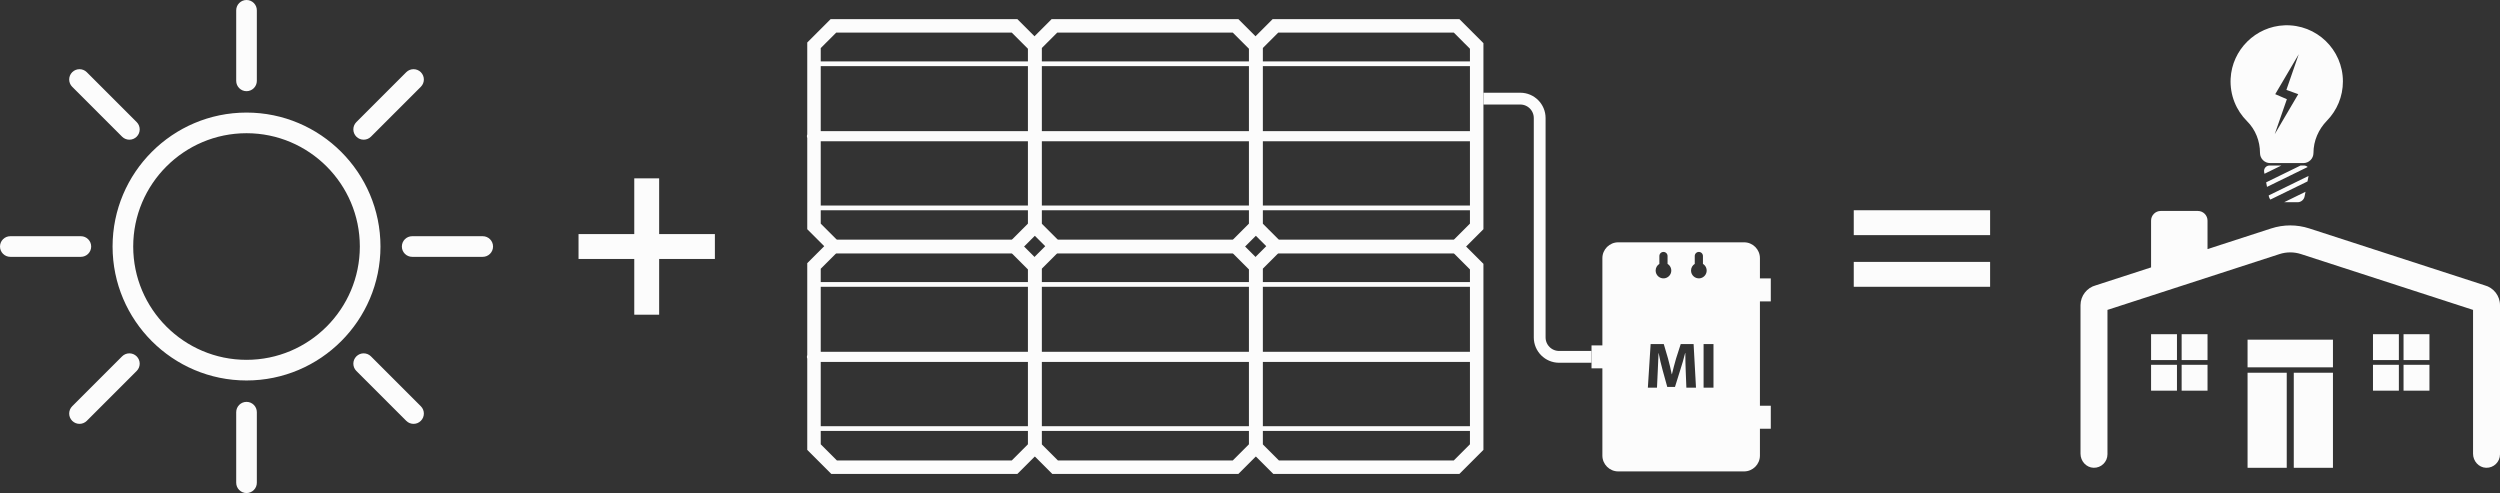 <!-- Generator: Adobe Illustrator 19.2.1, SVG Export Plug-In  -->
<svg version="1.1"
	 xmlns="http://www.w3.org/2000/svg" xmlns:xlink="http://www.w3.org/1999/xlink" xmlns:a="http://ns.adobe.com/AdobeSVGViewerExtensions/3.0/"
	 x="0px" y="0px" width="782.825px" height="154.387px" viewBox="0 0 782.825 154.387"
	 style="enable-background:new 0 0 782.825 154.387;" xml:space="preserve">
<rect x="0" y="0" width="782.825" height="154.387" fill="#333333" stroke="none"/>
<style type="text/css">
	.st0{fill:#FCFCFC;}
	.st1{fill:none;stroke:#FCFCFC;stroke-width:3.695;stroke-miterlimit:10;}
	.st2{fill:none;}
</style>
<defs>
</defs>
<path class="st0" d="M77.194,119.137c-23.127,0-41.943-18.815-41.943-41.943s18.815-41.943,41.943-41.943
	s41.943,18.815,41.943,41.943S100.321,119.137,77.194,119.137z M77.194,41.712c-19.565,0-35.482,15.917-35.482,35.482
	s15.917,35.482,35.482,35.482s35.482-15.917,35.482-35.482S96.759,41.712,77.194,41.712z M80.424,25.32V3.23
	c0-1.784-1.446-3.23-3.23-3.23s-3.23,1.446-3.23,3.23v22.09c0,1.784,1.446,3.23,3.23,3.23S80.424,27.104,80.424,25.32z
	 M42.798,42.798c1.262-1.262,1.262-3.307,0-4.568l-15.62-15.62c-1.261-1.261-3.307-1.261-4.568,0c-1.262,1.262-1.262,3.307,0,4.568
	l15.62,15.62c0.631,0.631,1.458,0.946,2.284,0.946S42.167,43.429,42.798,42.798z M28.551,77.194c0-1.784-1.446-3.23-3.23-3.23H3.23
	c-1.784,0-3.23,1.446-3.23,3.23s1.446,3.23,3.23,3.23h22.09C27.104,80.424,28.551,78.978,28.551,77.194z M27.178,131.778
	l15.62-15.62c1.262-1.262,1.262-3.307,0-4.568c-1.261-1.261-3.307-1.261-4.568,0l-15.62,15.62c-1.262,1.262-1.262,3.307,0,4.568
	c0.631,0.631,1.458,0.946,2.284,0.946S26.547,132.409,27.178,131.778z M80.424,151.157v-22.09c0-1.784-1.446-3.23-3.23-3.23
	s-3.23,1.446-3.23,3.23v22.09c0,1.784,1.446,3.23,3.23,3.23S80.424,152.941,80.424,151.157z M131.778,131.778
	c1.262-1.262,1.262-3.307,0-4.568l-15.62-15.62c-1.262-1.261-3.307-1.261-4.568,0c-1.262,1.262-1.262,3.307,0,4.568l15.62,15.62
	c0.631,0.631,1.458,0.946,2.284,0.946C130.32,132.724,131.147,132.409,131.778,131.778z M154.387,77.194
	c0-1.784-1.446-3.23-3.23-3.23h-22.09c-1.784,0-3.23,1.446-3.23,3.23s1.446,3.23,3.23,3.23h22.09
	C152.941,80.424,154.387,78.978,154.387,77.194z M116.158,42.798l15.62-15.62c1.262-1.262,1.262-3.307,0-4.568s-3.307-1.261-4.568,0
	l-15.62,15.62c-1.262,1.262-1.262,3.307,0,4.568c0.631,0.631,1.457,0.946,2.284,0.946C114.7,43.744,115.527,43.429,116.158,42.798z"
	/>
<g>
	<path class="st0" d="M318.564,5.983h-58.466l-7.323,7.323v28.781c-0.066,0.174-0.106,0.36-0.106,0.557s0.04,0.383,0.106,0.557
		v28.572l7.532,7.532h58.257l7.532-7.532V13.515L318.564,5.983z M321.874,41.061h-64.877V20.701h64.877V41.061z M256.996,44.227
		h64.877v20.13h-64.877V44.227z M261.846,10.205h54.968l5.059,5.059v3.959h-64.877v-4.168L261.846,10.205z M316.815,75.083h-54.759
		l-5.059-5.059v-4.189h64.877v4.189L316.815,75.083z"/>
	<path class="st0" d="M387.769,5.983h-58.466l-7.323,7.323v28.781c-0.066,0.174-0.106,0.36-0.106,0.557s0.04,0.383,0.106,0.557
		v28.572l7.532,7.532h58.257l7.532-7.532V13.515L387.769,5.983z M391.079,41.061h-64.877V20.701h64.877V41.061z M326.202,44.227
		h64.877v20.13h-64.877V44.227z M331.052,10.205h54.968l5.059,5.059v3.959h-64.877v-4.168L331.052,10.205z M386.02,75.083h-54.759
		l-5.059-5.059v-4.189h64.877v4.189L386.02,75.083z"/>
	<path class="st0" d="M456.974,5.983h-58.466l-7.323,7.323v28.781c-0.066,0.174-0.106,0.36-0.106,0.557s0.04,0.383,0.106,0.557
		v28.572l7.532,7.532h58.257l7.532-7.532V13.515L456.974,5.983z M460.284,41.061h-64.877V20.701h64.877V41.061z M395.407,44.227
		h64.877v20.13h-64.877V44.227z M400.257,10.205h54.968l5.059,5.059v3.959h-64.877v-4.168L400.257,10.205z M455.225,75.083h-54.759
		l-5.059-5.059v-4.189h64.877v4.189L455.225,75.083z"/>
	<path class="st0" d="M318.564,75.083h-58.466l-7.323,7.323v28.781c-0.066,0.174-0.106,0.36-0.106,0.557
		c0,0.197,0.04,0.383,0.106,0.557v28.572l7.532,7.532h58.257l7.532-7.532V82.615L318.564,75.083z M321.874,110.16h-64.877V89.801
		h64.877V110.16z M256.996,113.327h64.877v20.13h-64.877V113.327z M261.846,79.305h54.968l5.059,5.059v3.959h-64.877v-4.168
		L261.846,79.305z M316.815,144.182h-54.759l-5.059-5.059v-4.189h64.877v4.189L316.815,144.182z"/>
	<path class="st0" d="M387.769,75.083h-58.466l-7.323,7.323v28.781c-0.066,0.174-0.106,0.36-0.106,0.557
		c0,0.197,0.04,0.383,0.106,0.557v28.572l7.532,7.532h58.257l7.532-7.532V82.615L387.769,75.083z M391.079,110.16h-64.877V89.801
		h64.877V110.16z M326.202,113.327h64.877v20.13h-64.877V113.327z M331.052,79.305h54.968l5.059,5.059v3.959h-64.877v-4.168
		L331.052,79.305z M386.02,144.182h-54.759l-5.059-5.059v-4.189h64.877v4.189L386.02,144.182z"/>
	<path class="st0" d="M456.974,75.083h-58.466l-7.323,7.323v28.781c-0.066,0.174-0.106,0.36-0.106,0.557
		c0,0.197,0.04,0.383,0.106,0.557v28.572l7.532,7.532h58.257l7.532-7.532V82.615L456.974,75.083z M460.284,110.16h-64.877V89.801
		h64.877V110.16z M395.407,113.327h64.877v20.13h-64.877V113.327z M400.257,79.305h54.968l5.059,5.059v3.959h-64.877v-4.168
		L400.257,79.305z M455.225,144.182h-54.759l-5.059-5.059v-4.189h64.877v4.189L455.225,144.182z"/>
	<path class="st0" d="M554.487,94.367v-7.2h-3.399v-6.32c0-2.745-2.226-4.971-4.971-4.971h-39.393c-2.745,0-4.971,2.226-4.971,4.971
		v27.297h-3.399v7.2h3.399v27.297c0,2.745,2.226,4.971,4.971,4.971h39.393c2.745,0,4.971-2.226,4.971-4.971v-8.402h3.399v-7.2
		h-3.399V94.367H554.487z M519.598,82.634v-2.465c0-0.709,0.574-1.283,1.283-1.283c0.709,0,1.283,0.574,1.283,1.283v2.465
		c0.807,0.498,1.305,1.447,1.132,2.498c-0.174,1.061-1.065,1.9-2.133,2.019c-1.479,0.166-2.732-0.988-2.732-2.434
		C518.432,83.836,518.899,83.065,519.598,82.634z M528.052,121.393l-0.203-5.228c-0.061-1.641-0.122-3.627-0.122-5.613h-0.061
		c-0.425,1.743-0.993,3.688-1.52,5.289l-1.662,5.329h-2.411l-1.459-5.289c-0.446-1.601-0.912-3.546-1.236-5.329h-0.04
		c-0.081,1.844-0.142,3.951-0.243,5.653l-0.243,5.187h-2.857l0.871-13.657h4.113l1.337,4.559c0.425,1.58,0.851,3.283,1.155,4.883
		h0.061c0.385-1.581,0.851-3.384,1.297-4.904l1.459-4.539h4.032l0.75,13.657H528.052z M529.512,84.717
		c0-0.882,0.467-1.652,1.166-2.084v-2.465c0-0.709,0.574-1.283,1.283-1.283s1.283,0.574,1.283,1.283v2.465
		c0.807,0.498,1.305,1.447,1.132,2.498c-0.174,1.061-1.065,1.9-2.133,2.019C530.765,87.316,529.512,86.163,529.512,84.717z
		 M536.543,121.393h-3.1v-13.657h3.1V121.393z"/>
	<path class="st1" d="M464.506,30.881h11.534c3.359,0,6.082,2.723,6.082,6.082v68.698c0,3.359,2.723,6.082,6.082,6.082h10.151"/>
</g>
<g>
	<path class="st0" d="M716.046,146.476h-12.266v-29.764h12.266V146.476z M730.517,116.711H718.25v29.764h12.266V116.711z
		 M681.673,104.647h-8.108v8.108h8.108V104.647z M691.244,104.647h-8.108v8.108h8.108V104.647z M681.673,114.229h-8.108v8.109h8.108
		V114.229z M691.244,114.229h-8.108v8.109h8.108V114.229z M751.16,104.647h-8.108v8.108h8.108V104.647z M760.731,104.647h-8.108
		v8.108h8.108V104.647z M751.16,114.229h-8.108v8.109h8.108V114.229z M760.731,114.229h-8.108v8.109h8.108V114.229z
		 M730.517,106.366h-26.737v8.655h26.737V106.366z M777.991,89.334L723.13,71.536c-3.914-1.27-8.051-1.27-11.965,0l-19.922,6.463
		V69.09c0-1.676-1.359-3.035-3.035-3.035H676.6c-1.676,0-3.035,1.359-3.035,3.035v14.644l-17.26,5.599
		c-2.818,0.722-4.835,3.295-4.835,6.227v46.518c0,2.311,1.781,4.327,4.091,4.396c2.39,0.072,4.35-1.845,4.35-4.219V97.038
		l53.859-17.473c2.21-0.717,4.545-0.717,6.755,0l53.859,17.473v45.04c0,2.311,1.781,4.327,4.091,4.396
		c2.39,0.072,4.35-1.845,4.35-4.219V95.56C782.825,92.629,780.809,90.055,777.991,89.334z"/>
	<path class="st2" d="M731.691,60.735"/>
	<path class="st0" d="M715.36,7.925c-9.041,0.343-16.44,7.654-16.883,16.691c-0.256,5.224,1.767,9.978,5.162,13.356
		c2.63,2.617,4.037,6.222,4.037,9.933v0c0,1.747,1.416,3.164,3.164,3.164h10.412c1.747,0,3.164-1.416,3.164-3.164
		c0-3.805,1.574-7.402,4.23-10.128c3.089-3.169,4.991-7.5,4.991-12.275C733.636,15.56,725.387,7.544,715.36,7.925z M719.65,29.489
		l-1.396,2.371l-0.069,0.117l-2.065,3.51l-3.834,6.516l3.803-10.944l-3.648-1.571l1.396-2.371l0.068-0.116l2.066-3.511l3.834-6.515
		l-3.869,11.166L719.65,29.489z M710.392,61.199l12.489-6.106l-0.332,1.716l-11.63,5.686c-0.228-0.28-0.395-0.614-0.467-0.989
		L710.392,61.199z M709.598,57.098l10.784-5.272h1.047c0.46,0,0.871,0.18,1.176,0.467l-12.732,6.224L709.598,57.098z
		 M708.974,53.874c-0.206-1.062,0.608-2.049,1.69-2.049h3.711l-5.296,2.589L708.974,53.874z M721.921,60.054l-0.281,1.453
		c-0.204,1.055-1.128,1.817-2.202,1.817h-4.204L721.921,60.054z"/>
</g>
<rect x="580.467" y="65.835" class="st0" width="42.695" height="7.79"/>
<rect x="580.467" y="82.01" class="st0" width="42.695" height="7.79"/>
<rect x="181.157" y="73.298" class="st0" width="42.695" height="7.79"/>
<rect x="181.157" y="73.298" transform="matrix(4.490459e-11 -1 1 4.490459e-11 125.311 279.699)" class="st0" width="42.695" height="7.79"/>
</svg>